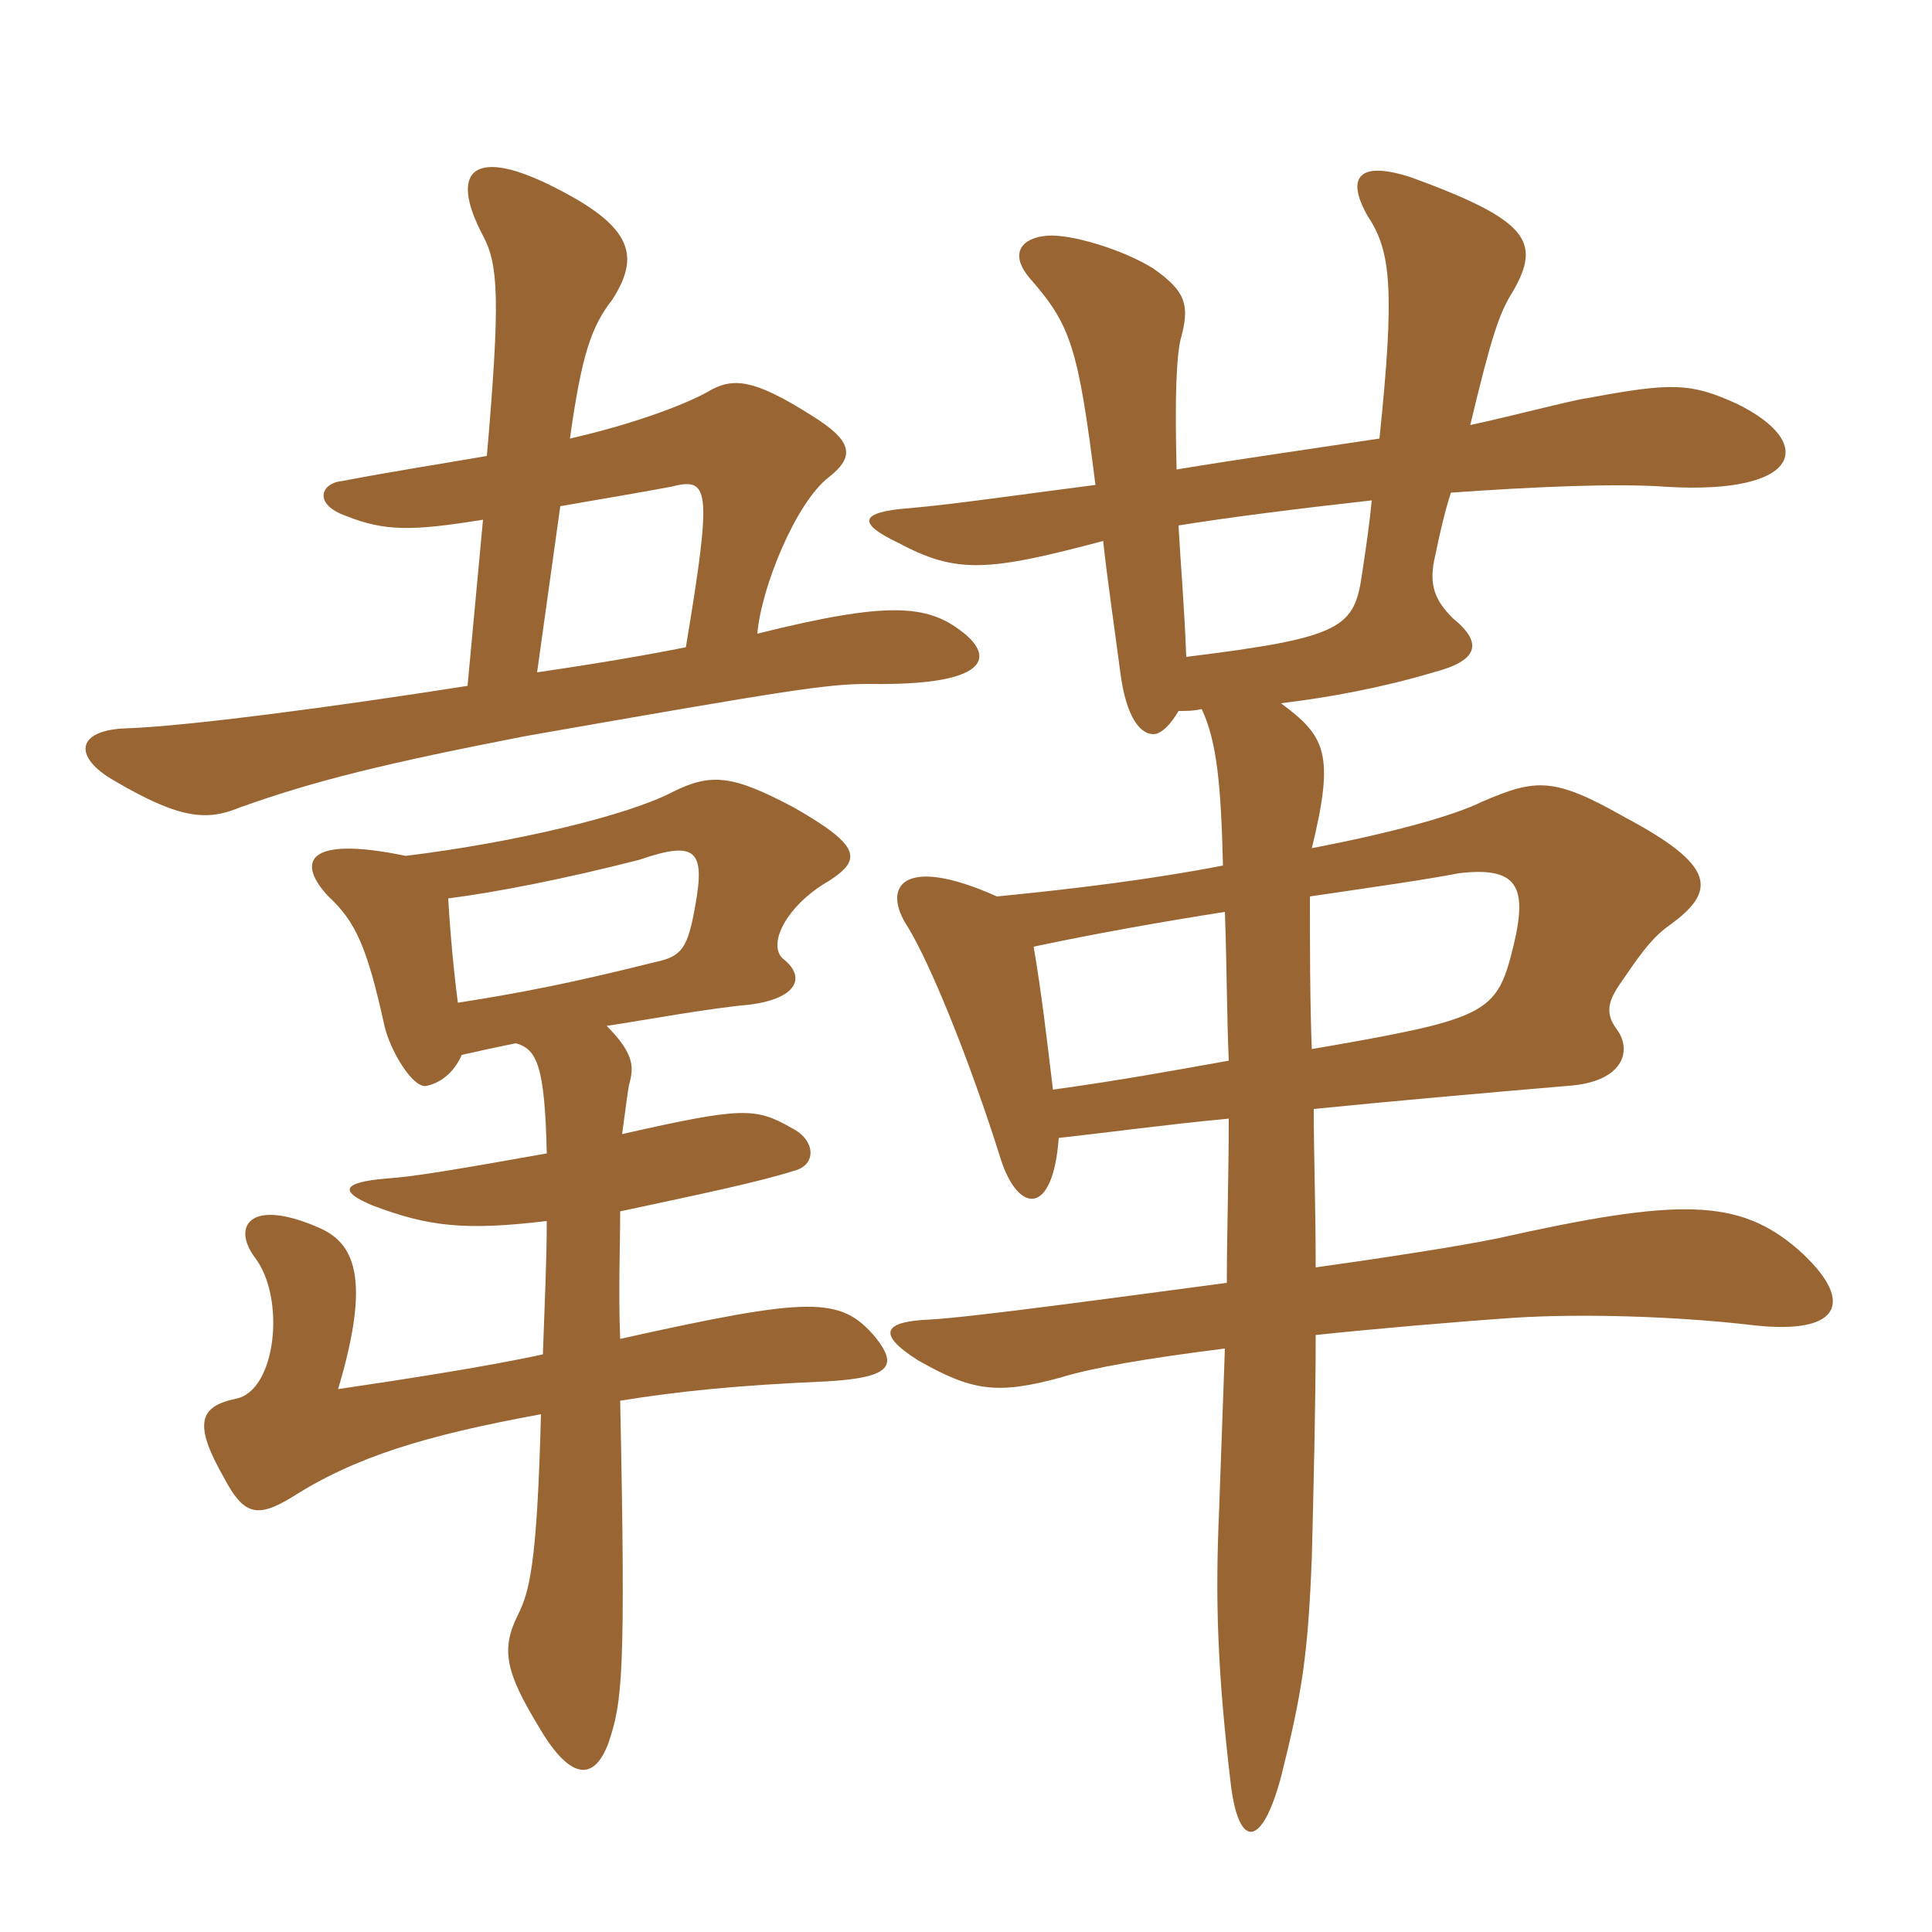 <svg xmlns="http://www.w3.org/2000/svg" xmlns:xlink="http://www.w3.org/1999/xlink" width="150" height="150"><path fill="#996633" padding="10" d="M58.80 49.20C59.10 45.60 61.80 39 64.35 37.05C66.45 35.40 66.15 34.20 63 32.25C58.50 29.40 56.85 29.25 54.90 30.45C53.25 31.35 49.50 32.85 44.25 34.05C45.15 27.60 45.90 25.35 47.55 23.25C49.65 19.95 49.20 17.70 43.35 14.70C36.75 11.25 34.80 13.20 37.50 18.30C38.70 20.55 38.85 23.25 37.80 35.40C34.35 36 30.45 36.60 26.55 37.35C24.90 37.50 24.30 39.15 26.85 40.05C29.85 41.25 31.95 41.25 37.50 40.35L36.30 53.25C25.80 54.90 14.40 56.40 9.75 56.55C5.85 56.70 5.70 58.80 8.85 60.60C13.95 63.60 16.05 63.75 18.60 62.70C24.45 60.60 30 59.25 40.80 57.15C61.35 53.55 64.20 53.10 67.50 53.10C76.80 53.25 77.25 51 74.70 49.05C72 46.95 69 46.65 58.80 49.20ZM41.70 52.20L43.50 39.30C46.95 38.70 49.65 38.25 52.05 37.80C55.05 37.05 55.35 37.65 53.25 50.25C50.25 50.85 46.80 51.45 41.70 52.20ZM35.85 81.90C37.20 81.60 38.55 81.30 40.05 81C41.70 81.45 42.30 82.80 42.45 89.55C35.70 90.75 32.25 91.35 30 91.50C26.40 91.80 26.40 92.55 28.95 93.60C33.30 95.25 36.15 95.55 42.45 94.80C42.45 97.65 42.30 100.95 42.15 105.15C38.10 106.05 31.35 107.10 26.25 107.85C28.80 99.30 27.60 96.45 24.60 95.25C19.35 93 18 95.25 19.80 97.65C22.20 100.80 21.45 108 18.30 108.60C15.45 109.20 15 110.55 17.40 114.75C18.90 117.60 19.95 117.90 22.65 116.25C27.60 113.10 33 111.45 42 109.80C41.70 121.50 41.10 123.60 40.20 125.40C38.85 128.10 39.30 129.90 41.85 134.10C44.40 138.45 46.20 138.15 47.25 135.30C48.30 132.15 48.60 130.20 48.15 108.75C52.80 108 57.30 107.55 64.20 107.25C69.45 106.95 69.60 105.90 67.95 103.80C65.25 100.65 63 100.65 48.15 103.95C48 100.20 48.15 96.90 48.15 94.05C54.45 92.70 58.80 91.80 61.65 90.90C63.45 90.45 63.30 88.50 61.50 87.60C58.65 85.95 57.60 85.95 48.30 88.05C48.60 85.95 48.75 84.45 48.90 84C49.20 82.80 49.20 81.75 47.10 79.65C50.10 79.20 54.90 78.30 58.20 78C61.80 77.55 62.70 75.90 60.75 74.40C59.55 73.20 61.20 70.20 64.35 68.40C66.90 66.75 66.90 65.70 61.65 62.70C56.85 60.15 55.20 60 52.20 61.50C48.75 63.30 40.05 65.40 31.50 66.45C23.55 64.80 23.10 67.05 25.50 69.60C27.60 71.55 28.50 73.50 29.85 79.65C30.30 81.60 32.10 84.60 33.15 84.30C34.50 84 35.40 82.95 35.85 81.90ZM34.80 69.75C38.40 69.30 43.80 68.25 49.65 66.75C54 65.25 54.75 66 54 70.20C53.40 73.65 52.95 74.25 50.85 74.70C44.25 76.35 40.35 77.10 35.55 77.85C35.25 75.60 34.95 72.45 34.80 69.75ZM91.50 40.80C95.10 40.20 101.10 39.45 106.50 38.85C106.35 40.50 106.05 42.60 105.75 44.55C105.15 48.75 104.25 49.50 92.10 51C91.95 46.95 91.65 43.65 91.50 40.80ZM101.85 65.85C103.65 58.50 102.90 57.15 99.45 54.60C103.20 54.15 107.25 53.40 111.30 52.20C114.75 51.30 115.20 49.95 112.80 48C111.45 46.65 110.85 45.45 111.45 43.05C111.75 41.55 112.20 39.60 112.65 38.25C118.95 37.80 125.55 37.50 129.45 37.80C139.95 38.40 141 34.35 134.85 31.35C131.25 29.70 129.75 29.70 123.30 30.90C122.10 31.05 117 32.40 114.15 33C115.80 26.10 116.40 24.30 117.45 22.65C119.70 18.75 118.65 17.10 109.65 13.80C105.60 12.45 104.40 13.65 106.20 16.80C108 19.50 108.30 22.50 107.10 34.05C102.15 34.80 95.85 35.70 91.35 36.45C91.20 30.60 91.35 27.75 91.65 26.40C92.40 23.70 92.10 22.65 89.55 20.85C87.15 19.35 83.10 18.15 81.30 18.30C79.35 18.45 78.30 19.65 79.95 21.60C83.10 25.20 83.70 26.85 85.05 37.65C79.20 38.40 74.10 39.15 70.65 39.45C66.60 39.75 66.60 40.65 69.75 42.15C74.25 44.55 76.65 44.40 85.65 42C85.95 44.85 86.55 48.90 87 52.35C87.45 55.65 88.50 57 89.55 57C90.15 57 90.90 56.25 91.50 55.20C92.10 55.20 92.70 55.20 93.30 55.05C94.50 57.60 94.80 61.05 94.95 67.20C89.55 68.25 83.55 69 77.40 69.60C70.05 66.30 68.40 68.85 70.50 72C72.15 74.70 75.15 81.90 77.70 90C79.05 94.20 81.75 94.50 82.20 88.35C86.25 87.90 90.60 87.30 95.40 86.85C95.40 91.50 95.25 95.70 95.25 99.60C87.30 100.65 75.30 102.30 72.15 102.45C68.70 102.60 67.95 103.50 71.25 105.60C75.45 108 77.40 108.30 82.35 106.95C84.75 106.20 89.10 105.45 95.10 104.70C94.95 109.05 94.80 113.25 94.65 117.30C94.35 124.05 94.50 129.60 95.55 138.45C96.15 143.55 97.95 143.55 99.45 138C101.10 131.40 101.55 128.55 101.85 120.90C102 114.90 102.15 108.90 102.15 103.65C106.35 103.20 113.25 102.60 117.75 102.30C122.55 102 129.90 102.15 136.20 102.90C143.10 103.65 144 100.95 139.65 97.05C135 93 130.35 93 116.25 96.15C113.40 96.75 106.50 97.80 102.15 98.40C102.15 93.75 102 89.70 102 86.10C108 85.50 114.75 84.90 121.80 84.30C126 84 126.75 81.60 125.55 79.95C124.65 78.75 124.80 77.85 125.70 76.50C127.05 74.55 128.10 72.90 129.60 71.85C133.35 69.15 133.20 67.20 126.15 63.45C120.60 60.30 119.25 60.45 115.05 62.25C112.95 63.30 108.15 64.65 101.85 65.85ZM95.40 82.35C91.20 83.10 87.15 83.85 81.75 84.60C81.30 80.85 80.85 76.95 80.25 73.50C85.20 72.45 90.30 71.55 95.10 70.80C95.25 75 95.25 78.90 95.40 82.35ZM101.70 69.60C106.80 68.85 111 68.25 113.25 67.80C118.20 67.20 118.65 69.15 117.30 74.25C116.10 78.75 114.90 79.20 101.85 81.45C101.70 77.85 101.70 73.20 101.70 69.60Z"/></svg>